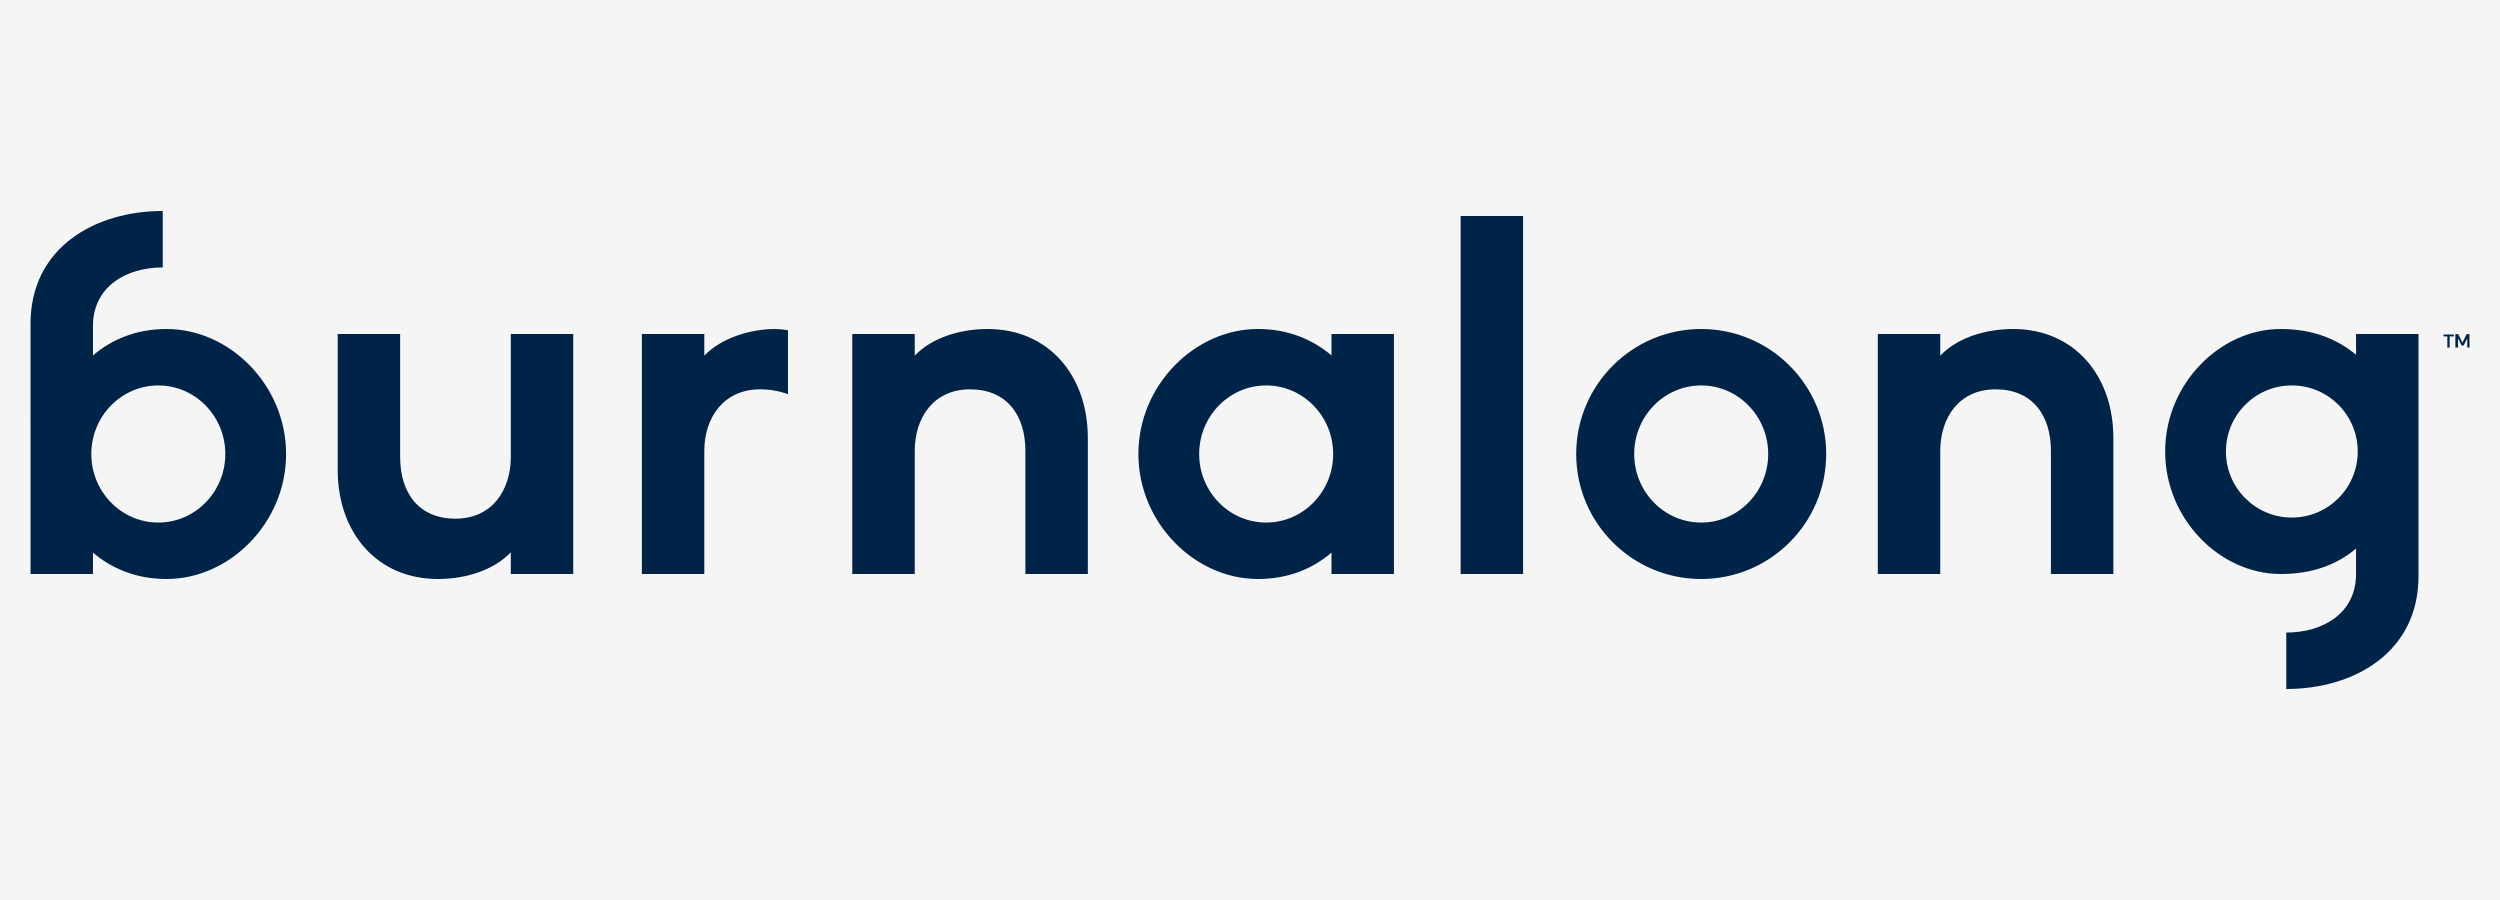 <?xml version="1.0" encoding="UTF-8" standalone="no" ?>
<!DOCTYPE svg PUBLIC "-//W3C//DTD SVG 1.1//EN" "http://www.w3.org/Graphics/SVG/1.1/DTD/svg11.dtd">
<svg xmlns="http://www.w3.org/2000/svg" xmlns:xlink="http://www.w3.org/1999/xlink" version="1.1" width="300" height="108" viewBox="0 0 300 108" xml:space="preserve">
<desc>Created with Fabric.js 4.2.0</desc>
<defs>
</defs>
<g transform="matrix(0 0 0 0 0 0)" id="53aa0c09-dced-4628-bea0-7b810c5facba"  >
</g>
<g transform="matrix(1 0 0 1 150 54)" id="5cc0c075-bb9e-4b05-a0cd-fee524f0ba8f"  >
<rect style="stroke: none; stroke-width: 1; stroke-dasharray: none; stroke-linecap: butt; stroke-dashoffset: 0; stroke-linejoin: miter; stroke-miterlimit: 4; fill: rgb(245,245,245); fill-rule: nonzero; opacity: 1;" vector-effect="non-scaling-stroke"  x="-150" y="-54" rx="0" ry="0" width="300" height="108" />
</g>
<g transform="matrix(0.06 0 0 0.06 150 54)"  >
<g style="" vector-effect="non-scaling-stroke"   >
		<g transform="matrix(1 0 0 1 256.19 5)"  >
<path style="stroke: none; stroke-width: 1; stroke-dasharray: none; stroke-linecap: butt; stroke-dashoffset: 0; stroke-linejoin: miter; stroke-miterlimit: 4; fill: rgb(0,36,72); fill-rule: nonzero; opacity: 1;" vector-effect="non-scaling-stroke"  transform=" translate(-3475.73, -1200.14)" d="M 5303.19 1330.25 C 5230.3 1330.25 5171.41 1271.03 5171.41 1198.14 C 5171.41 1125.25 5230.3 1066 5303.19 1066 C 5376.08 1066 5435 1125.25 5435 1198.14 C 5435 1271.03 5376.08 1330.25 5303.19 1330.25 Z M 5292.08 1673.14 C 5428.75 1673.14 5556.53 1599.14 5556.53 1447.59 L 5556.53 963.14 L 5431.64 963.14 L 5431.64 1004.59 C 5394.3 973.7 5345.86 953.14 5280.97 953.14 C 5159.3 953.14 5049.86 1063.14 5049.86 1198.14 C 5049.86 1333.14 5159.3 1443.14 5280.97 1443.14 C 5345.86 1443.14 5394.3 1423.7 5431.64 1392.25 L 5431.64 1443.14 C 5431.64 1521.81 5365.3 1560.25 5292.08 1560.25 Z M 4475.16 1443.14 L 4600.05 1443.14 L 4600.05 1197.14 C 4600.05 1130.59 4637.61 1073.81 4710.72 1073.81 C 4783.39 1073.81 4821.39 1124.36 4821.39 1197.14 L 4821.39 1443.14 L 4946.28 1443.14 L 4946.28 1171.14 C 4946.28 1045.59 4867.28 953.14 4746.05 953.14 C 4688.94 953.14 4633.5 971.36 4600.05 1006.47 L 4600.05 963.14 L 4475.16 963.14 Z M 4121.93 1340.25 C 4047.7 1340.25 3987.93 1278.47 3987.93 1203.14 C 3987.93 1127.81 4047.7 1066.03 4121.93 1066.03 C 4196.16 1066.03 4255.93 1127.81 4255.93 1203.14 C 4255.93 1278.47 4196.15 1340.25 4121.93 1340.25 Z M 4121.93 1453.14 C 4259.93 1453.14 4371.93 1341.14 4371.93 1203.14 C 4371.93 1065.14 4259.93 953.14 4121.93 953.14 C 3983.93 953.14 3871.93 1065.14 3871.93 1203.14 C 3871.93 1341.14 3983.93 1453.14 4121.93 1453.14 Z M 3640.78 1443.14 L 3765.67 1443.14 L 3765.67 727.14 L 3640.78 727.14 Z M 3251.88 1340.25 C 3177.65 1340.25 3117.88 1278.47 3117.88 1203.14 C 3117.88 1127.81 3177.65 1066.03 3251.88 1066.03 C 3326.11 1066.03 3385.88 1127.81 3385.88 1203.14 C 3385.88 1278.47 3326.1 1340.25 3251.88 1340.25 Z M 3235.21 1453.14 C 3295.99 1453.14 3344.77 1432.7 3382.54 1400.36 L 3382.54 1443.14 L 3507.43 1443.14 L 3507.43 963.14 L 3382.54 963.14 L 3382.54 1006 C 3344.77 974.11 3295.99 953.11 3235.21 953.11 C 3109.43 953.11 2996.32 1065.11 2996.32 1203.11 C 2996.32 1341.11 3109.43 1453.14 3235.21 1453.14 Z M 2424.08 1443.14 L 2549 1443.14 L 2549 1197.14 C 2549 1130.59 2586.56 1073.81 2659.67 1073.81 C 2732.33 1073.81 2770.33 1124.36 2770.33 1197.14 L 2770.33 1443.14 L 2895.22 1443.14 L 2895.22 1171.14 C 2895.22 1045.59 2816.22 953.14 2695 953.14 C 2637.89 953.14 2582.45 971.36 2549 1006.47 L 2549 963.14 L 2424.08 963.14 Z M 2003.26 1443.14 L 2128.15 1443.14 L 2128.15 1197.14 C 2128.15 1130.59 2166.6 1073.81 2239.71 1073.81 C 2258.723 1073.767 2277.598 1077.036 2295.49 1083.47 L 2295.49 955.7 C 2286.951 954.092 2278.288 953.236 2269.6 953.14 C 2219.71 953.14 2161.6 971.36 2128.15 1006.47 L 2128.15 963.14 L 2003.26 963.14 Z M 1595.15 1453.14 C 1652.26 1453.14 1707.71 1434.92 1741.15 1399.81 L 1741.15 1443.14 L 1866 1443.14 L 1866 963.14 L 1741.15 963.14 L 1741.15 1209.14 C 1741.15 1275.7 1703.6 1332.47 1630.49 1332.47 C 1557.82 1332.47 1519.82 1281.92 1519.82 1209.14 L 1519.82 963.14 L 1394.93 963.14 L 1394.93 1235.14 C 1394.93 1360.7 1473.93 1453.14 1595.15 1453.14 Z" stroke-linecap="round" />
</g>
		<g transform="matrix(1 0 0 1 -2183.4 -110)"  >
<path style="stroke: none; stroke-width: 1; stroke-dasharray: none; stroke-linecap: butt; stroke-dashoffset: 0; stroke-linejoin: miter; stroke-miterlimit: 4; fill: rgb(0,36,72); fill-rule: nonzero; opacity: 1;" vector-effect="non-scaling-stroke"  transform=" translate(-1036.13, -1085.14)" d="M 1036.15 1340.25 C 961.93 1340.25 902.15 1278.47 902.15 1203.14 C 902.15 1127.81 961.93 1066.03 1036.15 1066.03 C 1110.37 1066.03 1170.15 1127.81 1170.15 1203.14 C 1170.15 1278.47 1110.37 1340.25 1036.15 1340.25 Z M 780.6 1443.14 L 905.49 1443.14 L 905.49 1400.36 C 942.71 1432.25 992.04 1453.14 1052.82 1453.14 C 1178.6 1453.14 1291.71 1341.14 1291.71 1203.14 C 1291.71 1065.14 1178.6 953.14 1052.82 953.14 C 991.6 953.14 942.71 974.14 905.49 1006.03 L 905.49 947.14 C 905.49 868.47 971.82 830 1045 830 L 1045 717.14 C 908.33 717.14 780.56 791.14 780.56 942.7 Z" stroke-linecap="round" />
</g>
		<g transform="matrix(1 0 0 1 2397.36 -217.96)"  >
<path style="stroke: none; stroke-width: 1; stroke-dasharray: none; stroke-linecap: butt; stroke-dashoffset: 0; stroke-linejoin: miter; stroke-miterlimit: 4; fill: rgb(0,36,72); fill-rule: nonzero; opacity: 1;" vector-effect="non-scaling-stroke"  transform=" translate(-5616.9, -977.18)" d="M 5614.22 990.16 L 5614.22 968 L 5606.57 968 L 5606.57 964.18 L 5627.22 964.18 L 5627.22 968 L 5618.81 968 L 5618.81 990.18 Z" stroke-linecap="round" />
</g>
		<g transform="matrix(1 0 0 1 2424.86 -218.36)"  >
<path style="stroke: none; stroke-width: 1; stroke-dasharray: none; stroke-linecap: butt; stroke-dashoffset: 0; stroke-linejoin: miter; stroke-miterlimit: 4; fill: rgb(0,36,72); fill-rule: nonzero; opacity: 1;" vector-effect="non-scaling-stroke"  transform=" translate(-5644.4, -976.78)" d="M 5630.28 990.16 L 5630.28 963.39 L 5636 963.39 L 5644.44 980.39 L 5652.78 963.39 L 5658.53 963.39 L 5658.53 990.16 L 5654 990.16 L 5654 971.69 L 5646.71 986.33 L 5642.93 986.33 L 5635.64 971.69 L 5635.64 990.16 Z" stroke-linecap="round" />
</g>
</g>
</g>
</svg>